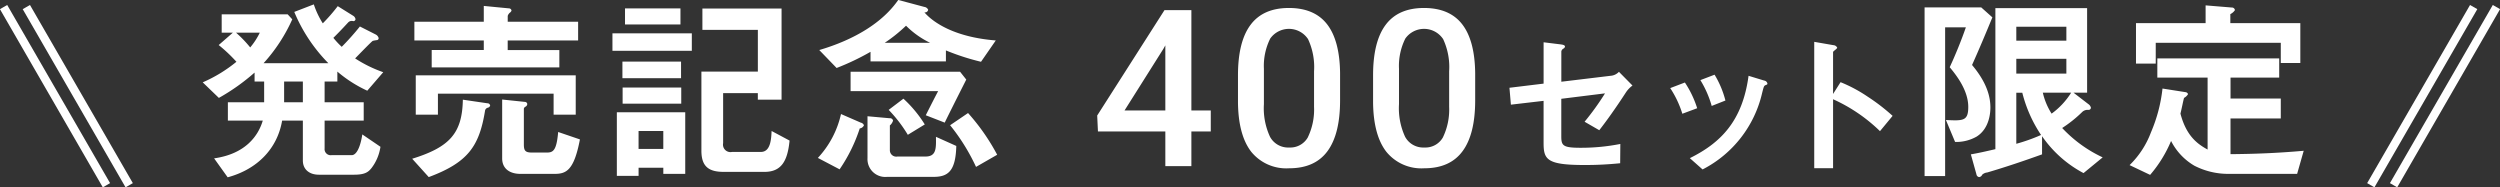 <svg id="グループ_6" data-name="グループ 6" xmlns="http://www.w3.org/2000/svg" width="451.187" height="33.82" viewBox="0 0 451.187 33.82">
  <rect x="0" y="0" width="451.187" height="33.82" fill="#333333" stroke="none"/>
  <defs>
    <style>
      .cls-1 {
        fill: #fff;
        fill-rule: evenodd;
      }
    </style>
  </defs>
  <path id="発売記念_400セット限定" data-name="発売記念 400セット限定" class="cls-1" d="M218.041,2144.87a23.034,23.034,0,0,1-5.075-2.49c0.5-.5,2.987-3.09,3.2-3.17a7.3,7.3,0,0,1,.792-0.14,0.352,0.352,0,0,0,.252-0.36,1.032,1.032,0,0,0-.54-0.65l-2.843-1.44a48.086,48.086,0,0,1-3.276,3.67,14.61,14.61,0,0,1-1.512-1.62c0.648-.64,1.3-1.29,2.664-2.77a0.888,0.888,0,0,1,.9-0.25,0.376,0.376,0,0,0,.432-0.36,0.9,0.9,0,0,0-.432-0.61l-2.772-1.73a31.1,31.1,0,0,1-2.7,3.1,15.169,15.169,0,0,1-1.62-3.42l-3.527,1.36a29.083,29.083,0,0,0,6.155,9.26h-11.7a29.97,29.97,0,0,0,5.184-7.92l-0.828-.9H188.884v3.31H190.9l-2.556,2.23a27.841,27.841,0,0,1,3.2,3.02,25.712,25.712,0,0,1-6.084,3.71l2.916,2.81a37.221,37.221,0,0,0,6.443-4.57v1.62h1.728v3.74H190v3.31h6.3c-0.828,2.77-3.132,6.01-8.783,6.81l2.448,3.42c5.327-1.44,8.963-5.15,9.827-10.23h3.743v7.2c0,1.62,1.188,2.56,2.88,2.56h6.372c1.944,0,2.555-.47,3.131-1.19a8.327,8.327,0,0,0,1.62-3.85l-3.275-2.23c-0.36,2.37-1.08,3.74-1.908,3.74h-3.636a1.1,1.1,0,0,1-1.26-1.22v-5.01h7.056v-3.31h-7.056v-3.74h2.3v-1.8a23.18,23.18,0,0,0,5.4,3.45Zm-22.282-7.13a12.638,12.638,0,0,1-1.728,2.66,21.51,21.51,0,0,0-2.555-2.66h4.283Zm7.775,12.56h-3.383v-3.74h3.383v3.74Zm50,6.7-3.923-1.34c-0.288,3.28-.864,3.71-2.016,3.71h-2.736c-1.152,0-1.44-.32-1.44-1.44v-6.48a0.621,0.621,0,0,1,.216-0.32,0.586,0.586,0,0,0,.4-0.51,0.428,0.428,0,0,0-.432-0.39l-4.1-.43v10.62c0,1.94,1.476,2.8,3.275,2.8h6.156C251.017,2163.22,252.457,2162.68,253.536,2157Zm-0.755-4.47v-7.09h-28.87v7.09h4v-3.78h20.878v3.78h4Zm0.432-13.39v-3.38H240.506v-1.05a1.248,1.248,0,0,1,.468-0.64,0.69,0.69,0,0,0,.216-0.33,0.466,0.466,0,0,0-.468-0.39l-4.536-.44v2.85H223.659v3.38h12.527v1.73h-9.4V2144h23.038v-3.13h-9.323v-1.73h12.707Zm-15.875,11.74a0.486,0.486,0,0,0-.5-0.4l-4.428-.65c-0.108,6.09-2.412,8.57-9.143,10.66l2.988,3.31c7.055-2.63,9.107-5.54,10.151-11.92a0.678,0.678,0,0,1,.54-0.61A0.55,0.55,0,0,0,237.338,2150.88Zm35.207,12.34V2152.1H260.2v11.48h3.924v-1.47h4.463v1.11h3.96Zm-3.96-4.5h-4.463v-3.24h4.463v3.24Zm22.787-1.51-3.24-1.73c-0.072,1.48-.18,3.78-1.944,3.78H281a1.351,1.351,0,0,1-1.619-1.58v-9.03h6.263v1.18h4.284v-16.45H275.641v3.85h10.007v7.53H275.461v14.29c0,2.88,1.368,3.81,4.032,3.81h7.343C289.86,2162.86,291.012,2160.96,291.372,2157.21Zm-19.691-20.95v-2.91H261.674v2.91h10.007Zm2.052,4.75v-3.16H259.406v3.16h14.327Zm-1.944,4.94v-2.99H261.206v2.99h10.583Zm0.036,4.6v-2.91H261.242v2.91h10.583Zm56.765-11.41c-7.272-.57-11.195-3.13-12.887-5.07a0.57,0.57,0,0,0,.684-0.47,0.87,0.87,0,0,0-.684-0.51l-4.716-1.26c-2.807,4.07-7.883,7.17-14.254,9.04l3.131,3.24a44.3,44.3,0,0,0,6.12-2.92v1.73h13.607v-1.98a42.809,42.809,0,0,0,6.335,2.05Zm-11.843.43H308.54a28.034,28.034,0,0,0,3.851-3.09A15.869,15.869,0,0,0,316.747,2139.57Zm12.095,20.2a37.957,37.957,0,0,0-5.256-7.53l-3.239,2.2a35.949,35.949,0,0,1,4.679,7.52Zm-5.58-13.57-1.116-1.41H302.384v3.5h15.8c-0.648,1.22-1.044,2.01-2.232,4.35l3.42,1.33C320.131,2152.42,321.066,2150.55,323.262,2146.2Zm-7.487,8.1a22.019,22.019,0,0,0-3.852-4.65l-2.664,2.02a24.8,24.8,0,0,1,3.456,4.5Zm5.687,3.88-3.671-1.65c0.036,2.12.072,3.56-1.908,3.56h-5.04a1.153,1.153,0,0,1-1.368-1.11v-4.5a1.842,1.842,0,0,0,.576-0.87,0.545,0.545,0,0,0-.612-0.43l-4-.36v7.56a3.212,3.212,0,0,0,3.528,3.38h8.387C319.915,2163.76,321.354,2162.79,321.462,2158.18Zm-16.666-3.74a0.788,0.788,0,0,0-.576-0.47l-3.564-1.55a17.05,17.05,0,0,1-4.175,7.92l3.923,2.06a28.766,28.766,0,0,0,3.636-7.38A0.959,0.959,0,0,0,304.8,2154.44Zm59.092-20.77h-4.854l-12.143,19.02,0.136,2.87h12.162v6.26h4.7v-6.26h3.5v-3.78h-3.5v-18.11Zm-5.047,6.98,0.348-.62v11.75h-7.367Zm31.886,4.44q-0.058-5.9-2.33-8.85t-6.893-2.96q-4.661,0-6.932,3.04c-1.515,2.02-2.272,5.06-2.272,9.1v4.88q0.057,5.895,2.368,8.9a8.144,8.144,0,0,0,6.874,3.01q4.641,0,6.913-3.09c1.514-2.05,2.272-5.11,2.272-9.15v-4.88Zm-4.7,5.98a11.529,11.529,0,0,1-1.141,5.6,3.643,3.643,0,0,1-3.345,1.79,3.705,3.705,0,0,1-3.461-1.94,12.228,12.228,0,0,1-1.1-5.88v-6.38a11.024,11.024,0,0,1,1.141-5.46,4.136,4.136,0,0,1,6.825.1,11.912,11.912,0,0,1,1.083,5.81v6.36Zm29.082-5.98q-0.058-5.9-2.33-8.85t-6.893-2.96q-4.661,0-6.932,3.04c-1.515,2.02-2.272,5.06-2.272,9.1v4.88q0.058,5.895,2.369,8.9a8.143,8.143,0,0,0,6.874,3.01q4.64,0,6.912-3.09c1.515-2.05,2.272-5.11,2.272-9.15v-4.88Zm-4.7,5.98a11.541,11.541,0,0,1-1.141,5.6,3.643,3.643,0,0,1-3.345,1.79,3.707,3.707,0,0,1-3.462-1.94,12.24,12.24,0,0,1-1.1-5.88v-6.38a11.024,11.024,0,0,1,1.141-5.46,4.137,4.137,0,0,1,6.826.1,11.924,11.924,0,0,1,1.083,5.81v6.36Zm33.092-3.79-2.447-2.48a2.292,2.292,0,0,1-1.267.69l-9.129,1.1v-5.48a0.754,0.754,0,0,1,.4-0.51,0.5,0.5,0,0,0,.259-0.35c0-.32-0.547-0.37-1.037-0.43l-2.822-.35v7.46l-6.163.75,0.26,3.05,5.9-.69v7.55c0,3.02.519,4.03,7.4,4.03a61.753,61.753,0,0,0,6.422-.32l0.029-3.48a36.325,36.325,0,0,1-7.171.69c-3.225,0-3.484-.4-3.484-2.1v-6.74l7.89-.98a47.6,47.6,0,0,1-3.686,5.12l2.65,1.53c1.18-1.5,2.908-3.89,4.809-6.82A4.707,4.707,0,0,1,443.5,2147.28Zm16.772,2.7a17.312,17.312,0,0,0-1.958-4.66l-2.563.98a18.471,18.471,0,0,1,2.044,4.66Zm7.574-3.08a0.68,0.68,0,0,0-.576-0.52l-2.823-.86c-1.094,8.15-5.01,12.1-10.6,14.86l2.3,2.04A20.714,20.714,0,0,0,466.9,2148.6c0.288-1.12.317-1.24,0.576-1.38C467.792,2147.1,467.85,2147.08,467.85,2146.9Zm-12.671,4.47a18.451,18.451,0,0,0-2.218-4.64l-2.649,1.01a17.951,17.951,0,0,1,2.188,4.63Zm35.268,1.38a35.239,35.239,0,0,0-4.492-3.46,26.254,26.254,0,0,0-4.9-2.62l-1.353,2.13v-7.57c0-.14.749-0.6,0.749-0.78a0.8,0.8,0,0,0-.692-0.46l-3.455-.6v22.8h3.4v-12.44a29.452,29.452,0,0,1,8.466,5.76Zm37.912,7.49a23.817,23.817,0,0,1-7.308-5.3,22.756,22.756,0,0,0,3.636-2.91,1.422,1.422,0,0,1,1.08-.36,0.41,0.41,0,0,0,.468-0.4,1.083,1.083,0,0,0-.468-0.65l-2.664-2.05h2.448v-15.26H508.992v25.45c-2.016.47-3.167,0.72-4.427,0.94l1.008,3.6a0.571,0.571,0,0,0,.5.5,0.7,0.7,0,0,0,.54-0.43,1.549,1.549,0,0,1,.9-0.4c3.312-.97,6.624-2.09,9.9-3.27v-3.28a21.045,21.045,0,0,0,7.487,6.66Zm-6.552-15.12h-9.035v-2.67h9.035v2.67Zm0-5.94h-9.035v-2.52h9.035v2.52Zm-4.571,17.02a31.885,31.885,0,0,1-4.464,1.59v-9.22h1.08A24.276,24.276,0,0,0,517.236,2156.2Zm-8.784-21.23-2.016-1.8H496.213v30.45h3.708v-26.85h3.744c-0.792,2.3-1.908,5.04-2.916,7.2,0.972,1.18,3.348,4.03,3.348,7.16,0,2.55-.9,2.52-4.032,2.37l1.656,3.96a7.5,7.5,0,0,0,3.888-.97c2.339-1.47,2.483-4.39,2.483-5.25,0-1.91-.612-4.47-3.311-7.67C506.076,2140.69,507.264,2137.85,508.452,2134.97Zm14.219,13.6a13.548,13.548,0,0,1-3.528,3.78,11.975,11.975,0,0,1-1.583-3.78h5.111Zm41.358-5.36v-7.2H551.394v-1.62a2.123,2.123,0,0,0,.828-0.72,0.529,0.529,0,0,0-.54-0.47l-4.751-.39v3.2H534.368v7.31h3.563v-3.75H560.5v3.64h3.528Zm0.612,15.84c-3.636.32-7.739,0.57-13.211,0.61v-6.44H560.5v-3.6H551.43v-3.78h8.783v-3.46H538.219v3.46h9.072v12.99c-1.764-.97-3.816-2.37-4.9-6.48,0.252-1.01.5-2.34,0.648-2.84a1.863,1.863,0,0,0,.72-0.68,0.532,0.532,0,0,0-.468-0.36l-4.14-.65a27.505,27.505,0,0,1-2.088,7.92,16.145,16.145,0,0,1-3.851,5.9l3.707,1.76a22.821,22.821,0,0,0,3.78-6.12,10.864,10.864,0,0,0,4.212,4.47,13.352,13.352,0,0,0,6.047,1.47h12.491Z" transform="translate(-148.875 -2131.84)"/>
  <path id="長方形_1_のコピー_3" data-name="長方形 1 のコピー 3" class="cls-1" d="M594.655,2132.74l1.312,0.75L577.4,2165.65l-1.312-.76Z" transform="translate(-148.875 -2131.84)"/>
  <path id="長方形_1_のコピー_6" data-name="長方形 1 のコピー 6" class="cls-1" d="M598.763,2132.74l1.312,0.75-18.565,32.16-1.312-.76Z" transform="translate(-148.875 -2131.84)"/>
  <path id="長方形_1_のコピー_5" data-name="長方形 1 のコピー 5" class="cls-1" d="M154.285,2132.74l-1.313.75,18.565,32.16,1.313-.76Z" transform="translate(-148.875 -2131.84)"/>
  <path id="長方形_1_のコピー_7" data-name="長方形 1 のコピー 7" class="cls-1" d="M150.176,2132.74l-1.312.75,18.565,32.16,1.313-.76Z" transform="translate(-148.875 -2131.84)"/>
</svg>
